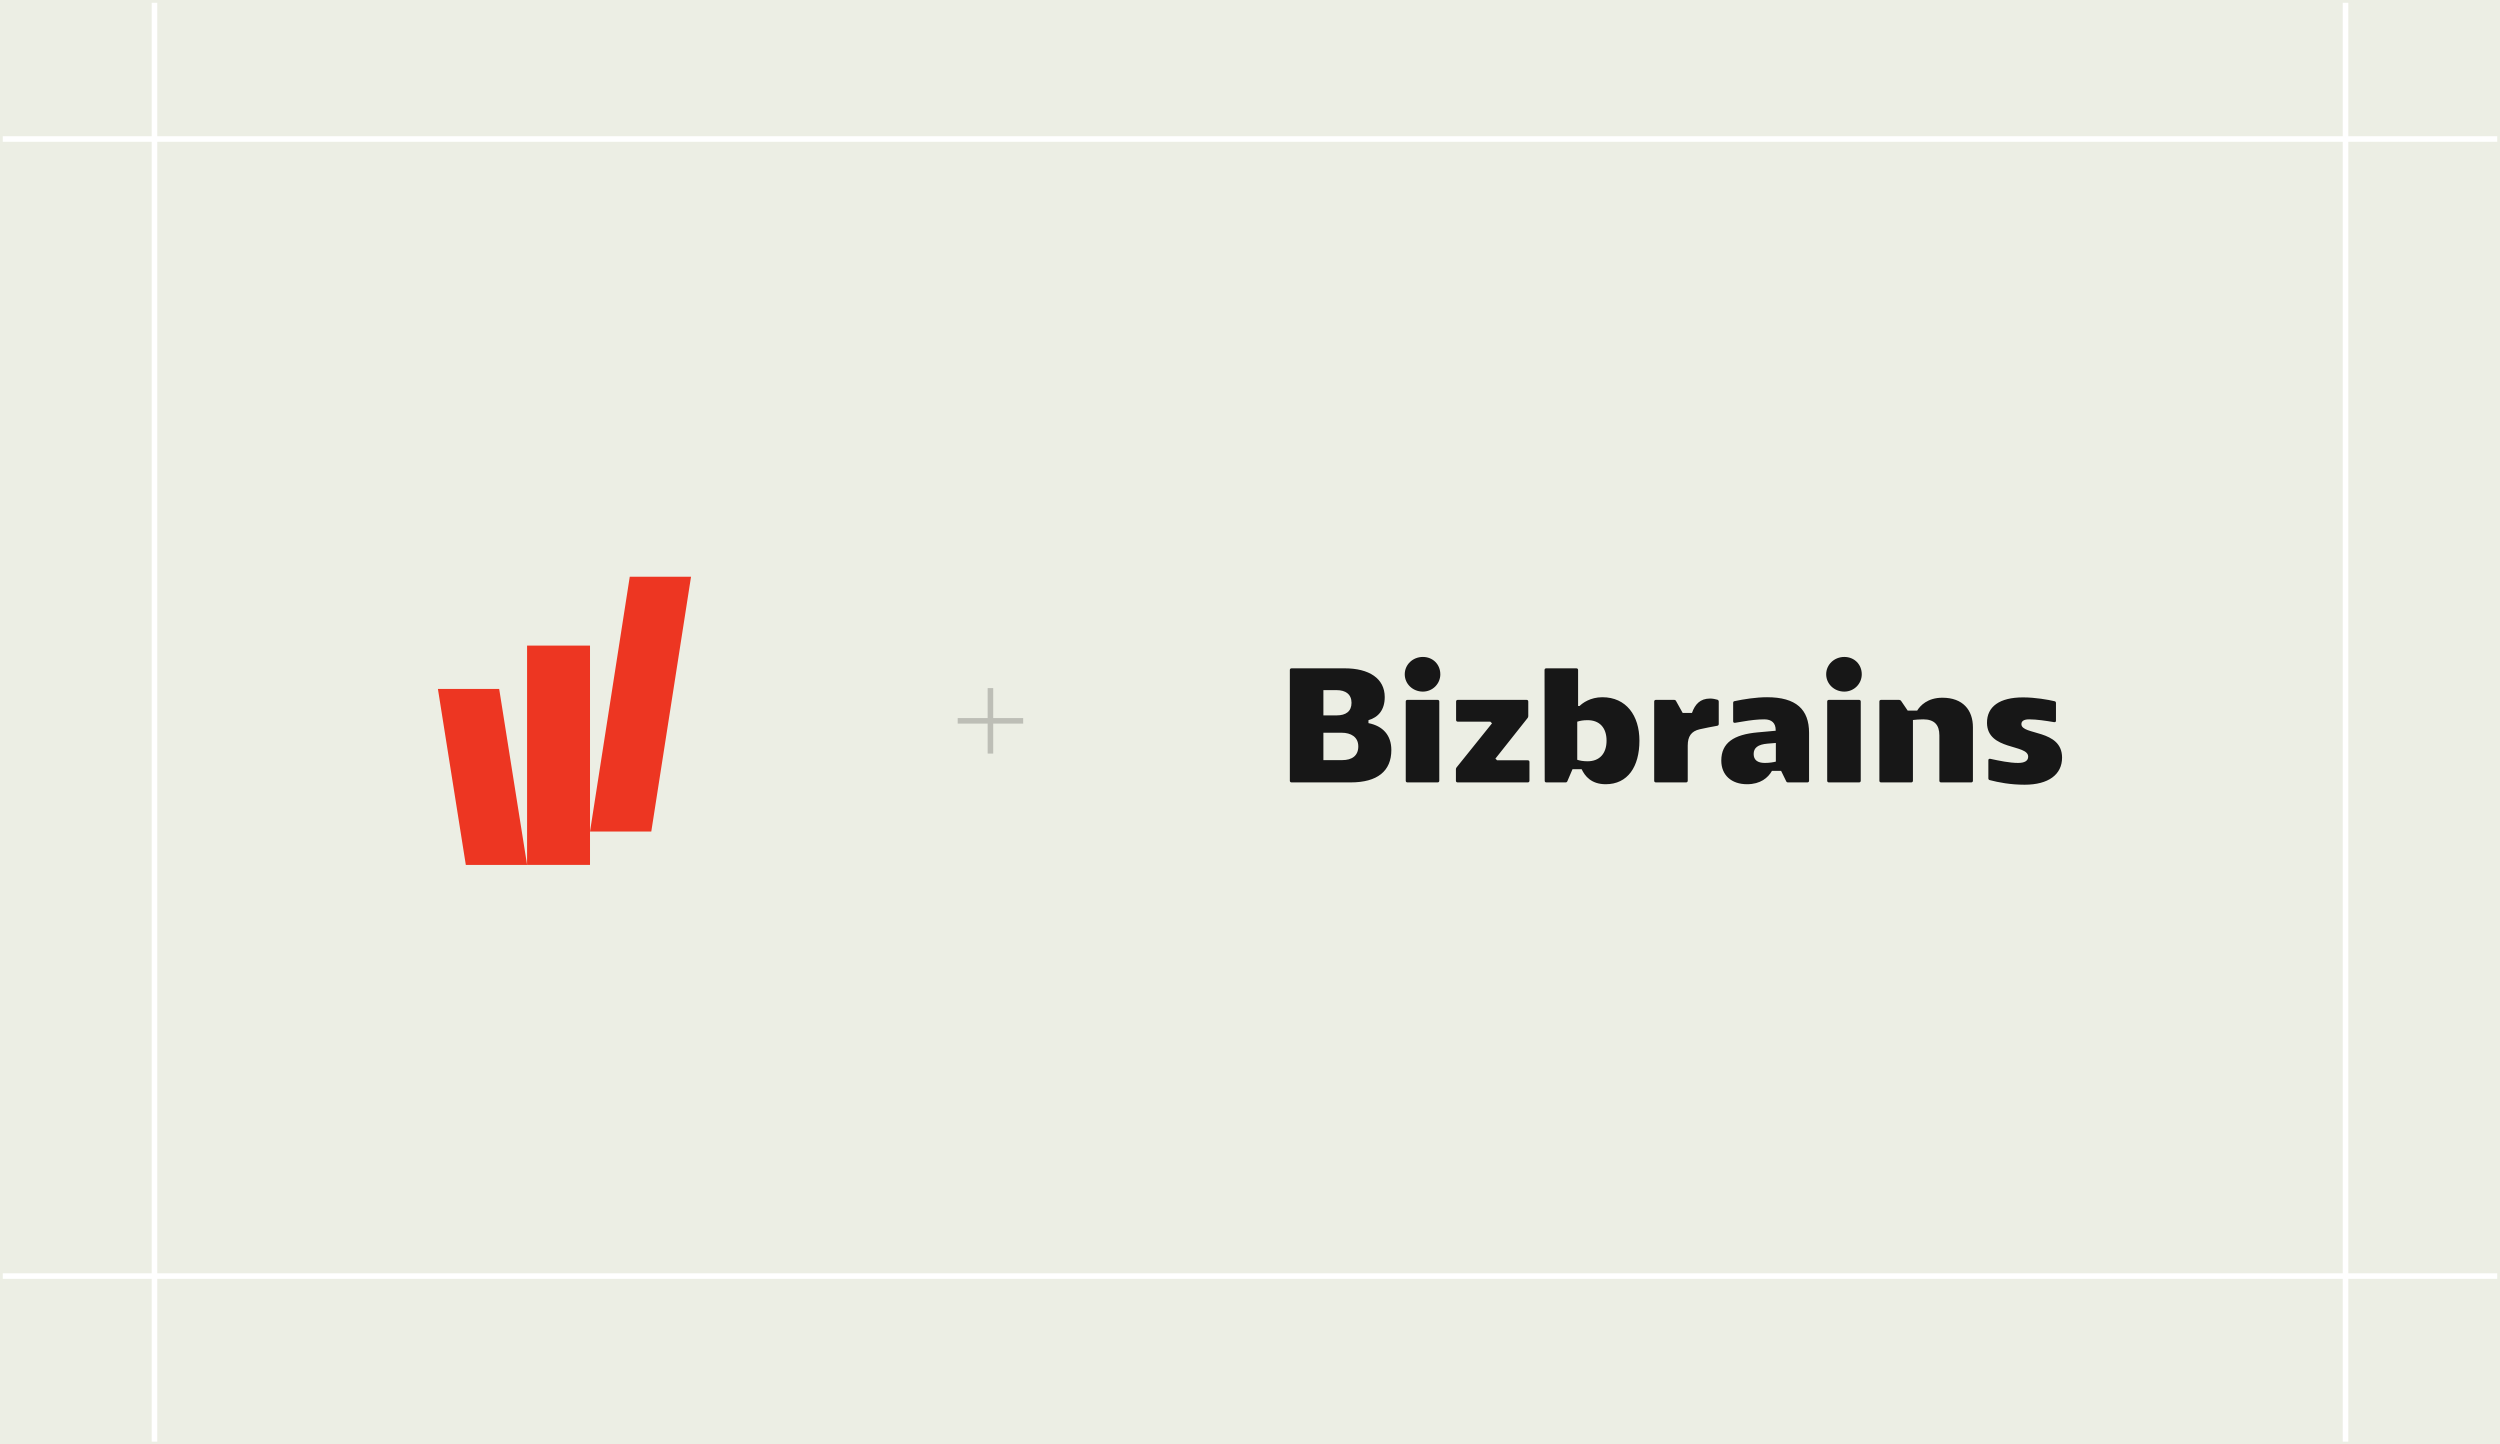 <svg width="450" height="260" viewBox="0 0 450 260" fill="none" xmlns="http://www.w3.org/2000/svg">
<rect x="0" y="0" width="450" height="260" fill="#333333" stroke="none"/>
<g clip-path="url(#clip0_1697_3447)">
<rect width="450" height="260" fill="#ECEEE4"/>
<path d="M106.201 116.207H94.874V155.682H106.201V116.207Z" fill="#ED3622"/>
<path d="M89.852 124.004H78.823L83.848 155.686H94.877L89.852 124.004Z" fill="#ED3622"/>
<path d="M124.385 103.816H113.356L106.202 149.679H117.231L124.385 103.816Z" fill="#ED3622"/>
<g opacity="0.2">
<path d="M178.277 123.855V135.645" stroke="black"/>
<path d="M172.383 129.75L184.172 129.75" stroke="black"/>
</g>
<path d="M250.442 135.01C250.442 138.784 247.941 140.834 243.122 140.834H232.477C232.294 140.834 232.172 140.715 232.172 140.537V120.598C232.172 120.419 232.294 120.3 232.477 120.3H242.054C246.416 120.3 249.252 122.113 249.252 125.471C249.252 127.818 248.063 129.126 246.324 129.631V130.166C248.917 130.671 250.442 132.335 250.442 135.01ZM238.211 128.769H240.621C242.237 128.769 243.274 128.056 243.274 126.511C243.274 124.966 242.207 124.223 240.59 124.223H238.211V128.769ZM244.494 134.356C244.494 132.662 243.183 131.89 241.475 131.89H238.211V136.822H241.597C243.335 136.822 244.494 136.05 244.494 134.356ZM259.259 121.37C259.259 123.094 257.856 124.49 256.118 124.49C254.288 124.49 252.854 123.094 252.854 121.37C252.854 119.647 254.285 118.25 256.115 118.25C257.945 118.25 259.256 119.617 259.256 121.37H259.259ZM253.034 140.537V126.273C253.034 126.095 253.156 125.976 253.339 125.976H258.768C258.951 125.976 259.073 126.095 259.073 126.273V140.537C259.073 140.715 258.951 140.834 258.768 140.834H253.339C253.156 140.834 253.034 140.715 253.034 140.537ZM269.477 136.852H274.998C275.181 136.852 275.303 136.971 275.303 137.149V140.537C275.303 140.715 275.181 140.834 274.998 140.834H262.37C262.187 140.834 262.065 140.715 262.065 140.537V138.486C262.065 138.338 262.096 138.249 262.187 138.13L268.562 130.196L268.257 129.899H262.401C262.218 129.899 262.096 129.78 262.096 129.601V126.273C262.096 126.095 262.218 125.976 262.401 125.976H274.784C274.967 125.976 275.089 126.095 275.089 126.273V128.888C275.089 129.037 275.059 129.126 274.967 129.245L269.172 136.555L269.477 136.852ZM295.097 133.316C295.097 138.011 292.993 141.161 289.028 141.161C286.405 141.161 285.276 139.675 284.697 138.457H283.05L282.135 140.596C282.074 140.775 281.952 140.834 281.799 140.834H278.353C278.17 140.834 278.048 140.745 278.048 140.537L278.017 120.598C278.017 120.419 278.139 120.3 278.322 120.3H283.751C283.934 120.3 284.056 120.419 284.056 120.598V127.076H284.331C284.819 126.57 286.252 125.501 288.418 125.501C292.718 125.501 295.097 128.799 295.097 133.316ZM289.18 133.316C289.18 130.998 287.93 129.631 285.764 129.631C284.941 129.631 284.392 129.75 283.904 129.899V136.763C284.361 136.911 284.941 137.03 285.764 137.03C287.93 137.03 289.18 135.634 289.18 133.316ZM307.819 125.738C308.246 125.738 308.734 125.828 309.131 125.946C309.314 126.006 309.375 126.154 309.375 126.303V130.315C309.375 130.493 309.283 130.612 309.1 130.641C308.094 130.82 307.026 131.028 305.959 131.266C304.403 131.622 303.793 132.573 303.793 134.207V140.537C303.793 140.715 303.671 140.834 303.488 140.834H298.059C297.876 140.834 297.754 140.715 297.754 140.537V126.273C297.754 126.095 297.876 125.976 298.059 125.976H301.323C301.475 125.976 301.628 126.036 301.689 126.184L302.878 128.324H304.556C305.105 126.778 306.02 125.738 307.819 125.738ZM325.632 131.919V140.537C325.632 140.715 325.51 140.834 325.327 140.834H321.849C321.697 140.834 321.575 140.775 321.514 140.626L320.599 138.754H318.952C318.25 140.002 316.878 141.161 314.468 141.161C311.662 141.161 309.832 139.526 309.832 136.911C309.832 133.702 312.089 132.216 316.359 131.83L319.623 131.533V131.414C319.623 130.166 318.921 129.483 317.579 129.483C316.39 129.483 315.109 129.631 313.736 129.869L312.303 130.107C312.12 130.136 311.967 130.047 311.967 129.839V126.541C311.967 126.362 312.028 126.244 312.181 126.214C313.828 125.857 316.115 125.501 318.067 125.501C323.314 125.501 325.632 127.7 325.632 131.919ZM319.653 133.732L318.189 133.851C316.39 133.999 315.658 134.623 315.658 135.723C315.658 136.822 316.39 137.328 317.671 137.328C318.494 137.328 319.196 137.209 319.653 137.09V133.732ZM335.117 121.37C335.117 123.094 333.714 124.49 331.976 124.49C330.146 124.49 328.712 123.094 328.712 121.37C328.712 119.647 330.146 118.25 331.976 118.25C333.806 118.25 335.117 119.617 335.117 121.37ZM328.895 140.537V126.273C328.895 126.095 329.017 125.976 329.2 125.976H334.629C334.812 125.976 334.934 126.095 334.934 126.273V140.537C334.934 140.715 334.812 140.834 334.629 140.834H329.2C329.017 140.834 328.895 140.715 328.895 140.537ZM355.126 130.909V140.537C355.126 140.715 355.004 140.834 354.821 140.834H349.391C349.208 140.834 349.086 140.715 349.086 140.537V132.365C349.086 130.463 348.171 129.483 346.189 129.483C345.518 129.483 344.786 129.542 344.328 129.601V140.537C344.328 140.715 344.206 140.834 344.023 140.834H338.594C338.411 140.834 338.289 140.715 338.289 140.537V126.273C338.289 126.095 338.411 125.976 338.594 125.976H341.827C341.98 125.976 342.102 126.036 342.193 126.154L343.383 127.908H345.091C345.64 127.016 346.951 125.59 349.635 125.59C353.326 125.59 355.126 127.818 355.126 130.909ZM371.172 136.377C371.172 139.408 368.732 141.25 364.431 141.25C361.869 141.25 359.734 140.834 358.148 140.418C357.996 140.388 357.904 140.269 357.904 140.091V136.852C357.904 136.644 358.026 136.555 358.24 136.585C359.887 136.941 361.747 137.328 363.242 137.328C364.401 137.328 365.072 136.971 365.072 136.198C365.072 133.91 357.721 135.129 357.66 130.136C357.63 127.165 359.948 125.53 364.157 125.53C366.322 125.53 368.671 125.946 369.799 126.214C369.982 126.244 370.074 126.362 370.074 126.541V129.72C370.074 129.928 369.952 130.017 369.738 129.988C368.335 129.75 366.597 129.483 365.255 129.483C364.37 129.483 363.852 129.75 363.852 130.344C363.852 132.395 371.172 131.206 371.172 136.377Z" fill="#171717"/>
<path d="M450 25.023L0.336 25.023" stroke="white" stroke-width="1"/>
<path d="M450 229.695L0.336 229.695" stroke="white" stroke-width="1"/>
<path d="M27.805 -95.082L27.805 354.582" stroke="white" stroke-width="1"/>
<path d="M422.195 -95.082L422.195 354.582" stroke="white" stroke-width="1"/>
</g>
<rect x="0.25" y="0.25" width="449.5" height="259.5" stroke="#ECEEE4" stroke-width="0.5"/>
<defs>
<clipPath id="clip0_1697_3447">
<rect width="450" height="260" fill="white"/>
</clipPath>
</defs>
</svg>
